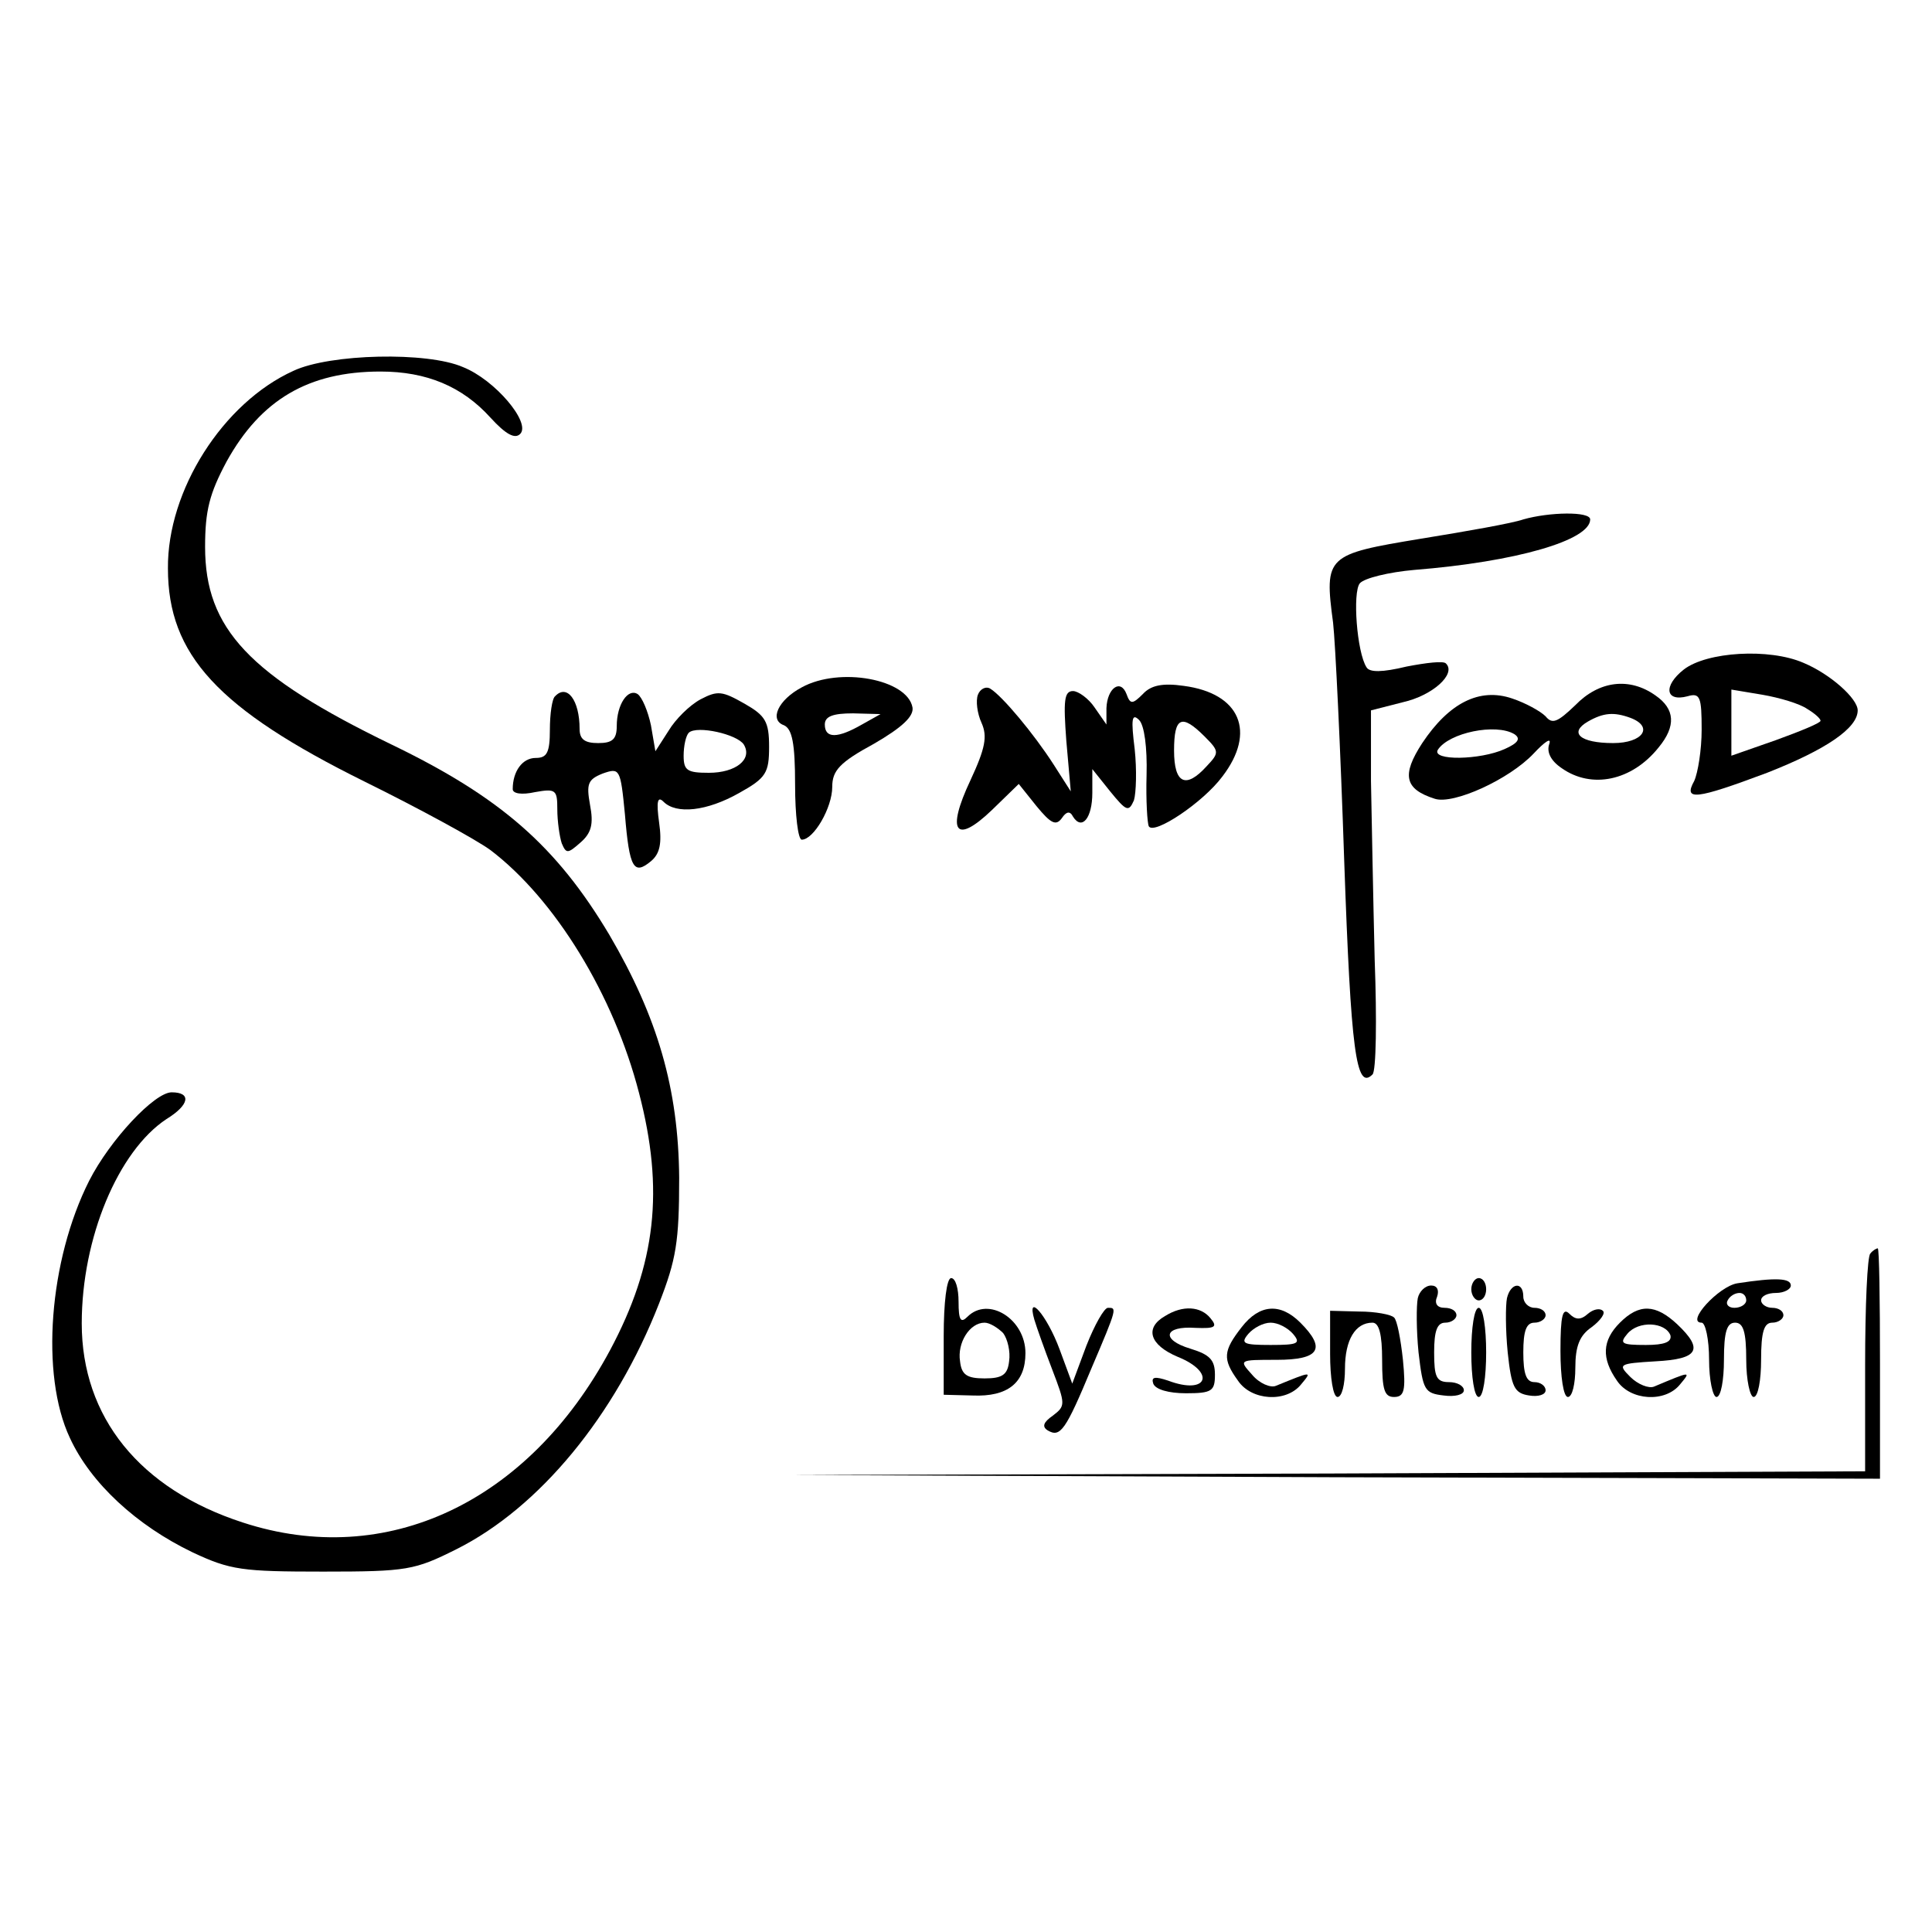 <?xml version="1.0" standalone="no"?>
<!DOCTYPE svg PUBLIC "-//W3C//DTD SVG 20010904//EN"
 "http://www.w3.org/TR/2001/REC-SVG-20010904/DTD/svg10.dtd">
<svg version="1.0" xmlns="http://www.w3.org/2000/svg"
 width="260pt" height="260pt" viewBox="0 0 260 260"
 preserveAspectRatio="xMidYMid meet">
<g transform="translate(0,260) scale(0.1,-0.1)"
fill="#000000" stroke="none">
<path d="M395 2101 c-95 -43 -170 -161 -169 -266 0 -116 67 -189 265 -287 73
-36 150 -78 169 -92 87 -66 166 -195 200 -327 34 -130 23 -230 -39 -346 -110
-205 -301 -295 -494 -232 -139 45 -217 142 -217 268 0 115 49 232 114 275 31
19 34 36 7 36 -23 0 -83 -64 -111 -119 -54 -107 -66 -261 -26 -346 28 -61 90
-118 165 -154 51 -24 67 -26 176 -26 113 0 123 2 179 30 112 56 214 180 273
331 23 59 27 83 27 169 -1 120 -29 216 -94 327 -71 119 -146 185 -293 256
-192 93 -251 156 -251 266 0 49 6 72 29 115 46 83 110 121 207 121 62 0 110
-20 148 -62 21 -23 33 -29 40 -22 15 15 -34 73 -77 90 -48 21 -179 18 -228 -5z"/>
<path d="M2050 1901 c-14 -5 -76 -16 -138 -26 -127 -21 -130 -23 -118 -113 3
-26 10 -170 15 -321 9 -256 16 -309 38 -287 5 4 6 74 3 154 -2 81 -4 190 -5
241 l0 95 43 11 c40 9 72 38 58 52 -3 4 -27 1 -53 -4 -33 -8 -50 -8 -54 -1
-13 20 -19 101 -9 113 6 7 39 15 73 18 138 11 237 40 237 68 0 11 -55 10 -90
0z"/>
<path d="M2266 1699 c-28 -22 -25 -44 5 -36 17 5 19 -1 19 -45 0 -27 -5 -58
-10 -69 -15 -27 2 -25 98 11 79 31 122 60 122 84 0 16 -37 49 -73 64 -46 20
-130 15 -161 -9z m166 -53 c10 -6 18 -13 18 -16 0 -3 -27 -14 -60 -26 l-60
-21 0 44 0 45 42 -7 c23 -4 50 -12 60 -19z"/>
<path d="M1079 1675 c-32 -17 -44 -44 -24 -51 11 -5 15 -24 15 -80 0 -41 4
-74 9 -74 16 0 41 43 41 71 0 22 10 33 56 58 38 22 54 37 52 49 -7 38 -98 55
-149 27z m81 -50 c-33 -19 -50 -19 -50 0 0 11 11 15 38 15 l37 -1 -25 -14z"/>
<path d="M1316 1665 c-3 -8 -1 -25 5 -38 8 -18 5 -34 -15 -77 -33 -70 -20 -87
29 -40 l36 35 24 -30 c19 -23 26 -27 34 -16 6 9 11 10 15 2 12 -19 26 -2 26
32 l0 32 24 -30 c22 -27 25 -28 32 -12 3 10 4 41 1 69 -5 40 -4 49 6 39 7 -7
11 -37 10 -74 -1 -34 1 -65 3 -69 7 -12 73 32 99 67 46 60 24 112 -52 122 -28
4 -44 1 -55 -11 -14 -14 -17 -14 -22 0 -8 21 -26 8 -27 -19 l0 -22 -16 23 c-8
12 -22 22 -29 22 -12 0 -13 -13 -9 -67 l6 -68 -23 36 c-27 42 -69 92 -85 102
-6 4 -14 0 -17 -8z m305 -56 c20 -20 20 -22 3 -40 -28 -31 -44 -24 -44 21 0
45 10 50 41 19z"/>
<path d="M2120 1651 c-24 -23 -31 -26 -40 -15 -7 7 -27 18 -45 24 -44 15 -85
-6 -121 -60 -28 -43 -24 -62 17 -75 25 -8 100 26 133 61 15 16 24 22 21 13 -4
-11 2 -23 17 -33 40 -28 94 -17 130 28 24 29 22 52 -4 70 -35 25 -76 20 -108
-13z m74 -17 c32 -12 17 -34 -23 -34 -45 0 -60 14 -34 29 21 12 35 13 57 5z
m-156 -22 c9 -6 5 -12 -13 -20 -33 -15 -99 -16 -90 -1 15 23 78 36 103 21z"/>
<path d="M747 1663 c-4 -3 -7 -24 -7 -45 0 -31 -4 -38 -19 -38 -18 0 -31 -18
-31 -42 0 -6 12 -8 30 -4 28 5 30 3 30 -23 0 -16 3 -37 6 -46 6 -14 8 -14 25
1 15 13 18 25 13 51 -5 28 -3 34 17 42 23 8 24 7 30 -55 6 -73 12 -82 35 -63
12 10 15 24 11 52 -4 29 -2 36 6 28 17 -17 58 -13 102 12 36 20 40 27 40 62 0
34 -5 42 -33 58 -30 17 -36 18 -59 6 -15 -8 -34 -27 -43 -42 l-18 -28 -6 35
c-4 19 -12 38 -18 42 -13 8 -28 -14 -28 -43 0 -18 -6 -23 -25 -23 -18 0 -25 5
-25 19 0 39 -17 61 -33 44z m254 -65 c12 -20 -11 -38 -47 -38 -29 0 -34 3 -34
23 0 13 3 27 7 31 11 10 65 -2 74 -16z"/>
<path d="M2517 913 c-4 -3 -7 -71 -7 -150 l0 -143 -722 -3 -723 -2 733 -3 732
-2 0 155 c0 85 -1 155 -3 155 -2 0 -7 -3 -10 -7z"/>
<path d="M1270 802 l0 -79 39 -1 c47 -2 71 17 71 57 0 46 -50 77 -78 49 -9 -9
-12 -5 -12 20 0 18 -4 32 -10 32 -6 0 -10 -33 -10 -78z m80 4 c6 -8 10 -25 8
-38 -2 -18 -9 -23 -33 -23 -24 0 -31 5 -33 23 -4 25 13 52 33 52 7 0 18 -7 25
-14z"/>
<path d="M1980 865 c0 -8 5 -15 10 -15 6 0 10 7 10 15 0 8 -4 15 -10 15 -5 0
-10 -7 -10 -15z"/>
<path d="M2338 873 c-25 -4 -70 -53 -48 -53 5 0 10 -22 10 -50 0 -27 5 -50 10
-50 6 0 10 23 10 50 0 38 4 50 15 50 11 0 15 -12 15 -50 0 -27 5 -50 10 -50 6
0 10 23 10 50 0 38 4 50 15 50 8 0 15 5 15 10 0 6 -7 10 -15 10 -8 0 -15 5
-15 10 0 6 9 10 20 10 11 0 20 5 20 10 0 10 -20 11 -72 3z m12 -23 c0 -5 -7
-10 -16 -10 -8 0 -12 5 -9 10 3 6 10 10 16 10 5 0 9 -4 9 -10z"/>
<path d="M1908 853 c-2 -10 -2 -43 1 -73 6 -51 8 -55 34 -58 15 -2 27 1 27 7
0 6 -9 11 -20 11 -17 0 -20 7 -20 40 0 29 4 40 15 40 8 0 15 5 15 10 0 6 -7
10 -16 10 -10 0 -14 6 -10 15 3 9 0 15 -8 15 -8 0 -16 -8 -18 -17z"/>
<path d="M2028 853 c-2 -10 -2 -43 1 -73 5 -47 9 -55 29 -58 12 -2 22 1 22 7
0 6 -7 11 -15 11 -11 0 -15 11 -15 40 0 29 4 40 15 40 8 0 15 5 15 10 0 6 -7
10 -15 10 -8 0 -15 7 -15 15 0 21 -17 19 -22 -2z"/>
<path d="M1392 824 c3 -10 14 -41 24 -67 18 -47 18 -49 1 -62 -13 -9 -15 -15
-7 -20 17 -10 24 0 59 84 35 82 34 81 22 81 -5 0 -18 -23 -29 -51 l-19 -51
-17 46 c-17 46 -45 78 -34 40z"/>
<path d="M1568 829 c-28 -16 -21 -39 17 -55 52 -21 40 -52 -13 -32 -18 6 -23
5 -20 -4 3 -8 21 -13 44 -13 35 0 39 3 39 25 0 20 -7 27 -33 35 -40 12 -36 31
7 28 26 -1 30 1 20 13 -13 16 -37 18 -61 3z"/>
<path d="M1671 814 c-25 -32 -26 -43 -5 -72 18 -27 65 -30 85 -5 15 18 15 18
-34 -2 -7 -3 -22 3 -32 15 -18 20 -18 20 33 20 58 0 67 15 32 50 -27 27 -55
25 -79 -6z m69 -9 c11 -13 7 -15 -30 -15 -37 0 -41 2 -30 15 7 8 20 15 30 15
10 0 23 -7 30 -15z"/>
<path d="M1790 778 c0 -32 4 -58 10 -58 6 0 10 17 10 38 0 39 14 62 37 62 9 0
13 -16 13 -50 0 -40 3 -50 16 -50 14 0 16 9 12 50 -3 28 -8 54 -12 57 -4 4
-25 8 -47 8 l-39 1 0 -58z"/>
<path d="M1980 780 c0 -33 4 -60 10 -60 6 0 10 27 10 60 0 33 -4 60 -10 60 -6
0 -10 -27 -10 -60z"/>
<path d="M2100 782 c0 -35 4 -62 10 -62 6 0 10 18 10 39 0 30 6 44 22 55 12 9
19 19 15 22 -4 4 -13 2 -20 -4 -10 -9 -17 -8 -25 0 -9 9 -12 -2 -12 -50z"/>
<path d="M2180 820 c-24 -24 -25 -48 -4 -78 18 -27 65 -30 85 -5 15 18 15 18
-35 -3 -7 -3 -22 3 -32 13 -17 17 -16 18 34 21 58 3 65 16 29 50 -29 27 -51
28 -77 2z m68 -17 c2 -9 -8 -13 -33 -13 -33 0 -36 2 -25 15 15 18 51 16 58 -2z"/>
</g>
</svg>
